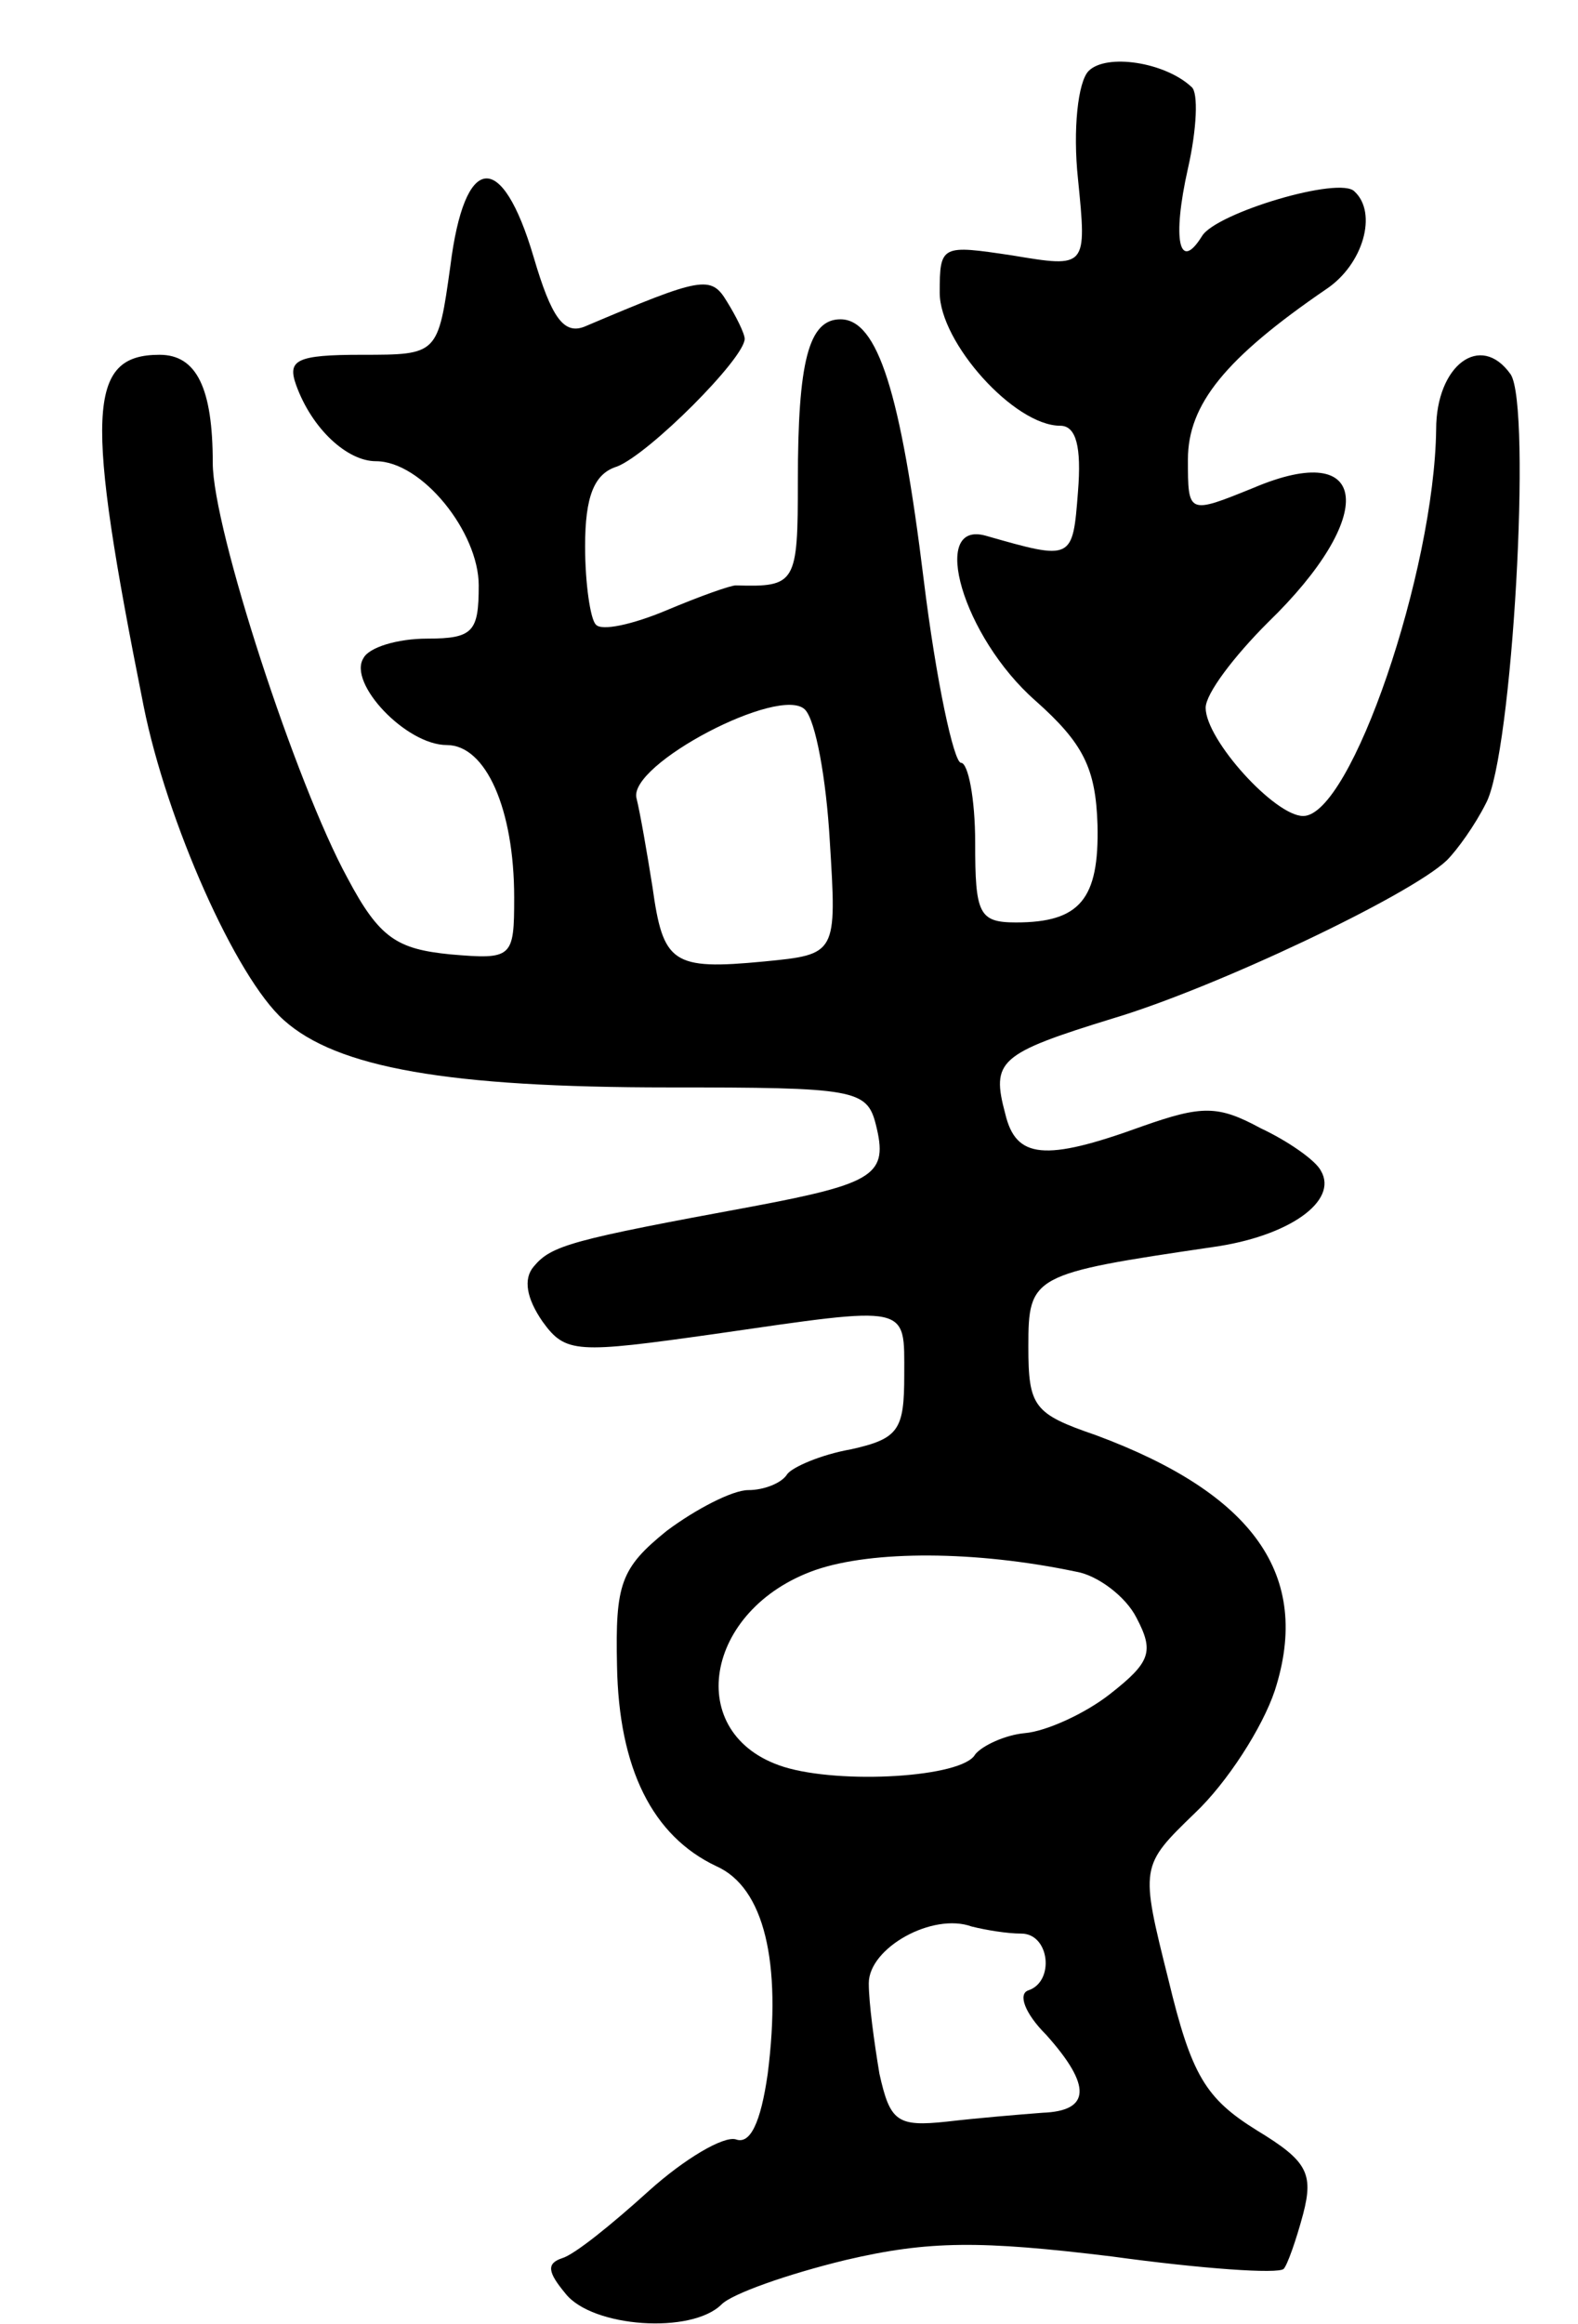 <svg version="1.0" xmlns="http://www.w3.org/2000/svg" width="89" height="131" viewBox="0 0 89 131" ><g transform="translate(0,131) scale(0.1,-0.1)" ><path d="M614 1270 c-6 -6 -9 -33 -6 -61 5 -50 5 -50 -37 -43 -40 6 -41 6 -41 -21 0 -28 42 -75 68 -75 9 0 12 -12 10 -37 -3 -39 -3 -39 -52 -25 -32 9 -13 -57 28 -93 27 -24 34 -38 35 -70 1 -42 -10 -55 -46 -55 -21 0 -23 5 -23 45 0 25 -4 45 -8 45 -4 0 -14 46 -21 103 -13 106 -26 147 -47 147 -18 0 -24 -24 -24 -91 0 -58 -1 -60 -35 -59 -3 0 -20 -6 -39 -14 -19 -8 -37 -12 -40 -8 -3 3 -6 23 -6 44 0 28 5 41 18 45 18 7 72 61 72 72 0 3 -5 13 -10 21 -9 15 -14 14 -80 -14 -12 -5 -19 5 -29 39 -18 61 -39 59 -47 -5 -7 -50 -7 -50 -50 -50 -37 0 -42 -3 -37 -17 9 -25 29 -43 45 -43 26 0 58 -40 58 -70 0 -26 -3 -30 -29 -30 -17 0 -33 -5 -36 -11 -9 -14 24 -49 47 -49 22 0 38 -36 38 -86 0 -34 -1 -35 -36 -32 -30 3 -40 9 -58 43 -29 53 -76 197 -76 234 0 42 -9 61 -30 61 -41 0 -42 -33 -9 -198 13 -65 52 -153 79 -177 30 -27 93 -38 217 -38 105 0 112 -1 117 -21 7 -28 0 -33 -69 -46 -103 -19 -114 -22 -124 -34 -6 -7 -4 -18 5 -31 13 -18 19 -18 97 -7 111 16 107 17 107 -23 0 -31 -3 -36 -30 -42 -17 -3 -33 -10 -36 -14 -3 -5 -13 -9 -22 -9 -9 0 -30 -11 -46 -23 -26 -21 -29 -30 -28 -76 1 -58 20 -96 56 -113 27 -12 37 -54 29 -117 -4 -28 -10 -40 -18 -37 -7 2 -29 -11 -49 -29 -21 -19 -42 -36 -49 -38 -9 -3 -8 -8 2 -20 15 -19 71 -23 88 -6 6 6 37 17 70 25 47 11 76 11 150 2 51 -7 94 -10 97 -7 2 2 7 16 11 31 6 23 2 30 -26 47 -29 18 -37 31 -50 85 -16 64 -16 64 15 94 18 17 38 48 45 69 21 65 -12 111 -101 144 -35 12 -38 16 -38 50 0 40 2 41 104 56 43 6 71 26 61 43 -3 6 -19 17 -34 24 -24 13 -33 13 -67 1 -55 -20 -71 -18 -77 7 -8 30 -4 34 61 54 57 17 167 69 188 89 6 6 16 20 22 32 15 27 26 224 14 242 -17 24 -42 5 -42 -31 -1 -80 -48 -218 -75 -218 -16 0 -55 43 -55 61 0 8 16 29 35 48 62 60 58 104 -8 76 -37 -15 -37 -15 -37 16 0 31 21 57 78 96 21 14 29 43 16 55 -8 9 -78 -12 -86 -25 -13 -21 -17 -2 -8 38 5 22 6 43 2 46 -15 14 -48 19 -58 9z m-146 -434 c4 -64 4 -64 -37 -68 -52 -5 -57 -1 -63 42 -3 19 -7 42 -9 50 -5 19 81 64 95 50 6 -6 12 -39 14 -74z m139 -412 c12 -2 28 -14 34 -26 10 -19 8 -25 -15 -43 -14 -11 -36 -21 -48 -22 -11 -1 -24 -7 -28 -12 -7 -13 -76 -17 -108 -7 -57 18 -45 89 18 111 32 11 90 11 147 -1z m-31 -204 c16 0 19 -27 4 -32 -6 -2 -2 -13 10 -25 26 -29 25 -43 -2 -44 -13 -1 -37 -3 -54 -5 -28 -3 -32 0 -38 27 -3 18 -6 40 -6 51 0 20 36 40 58 32 8 -2 20 -4 28 -4z"/></g></svg> 
